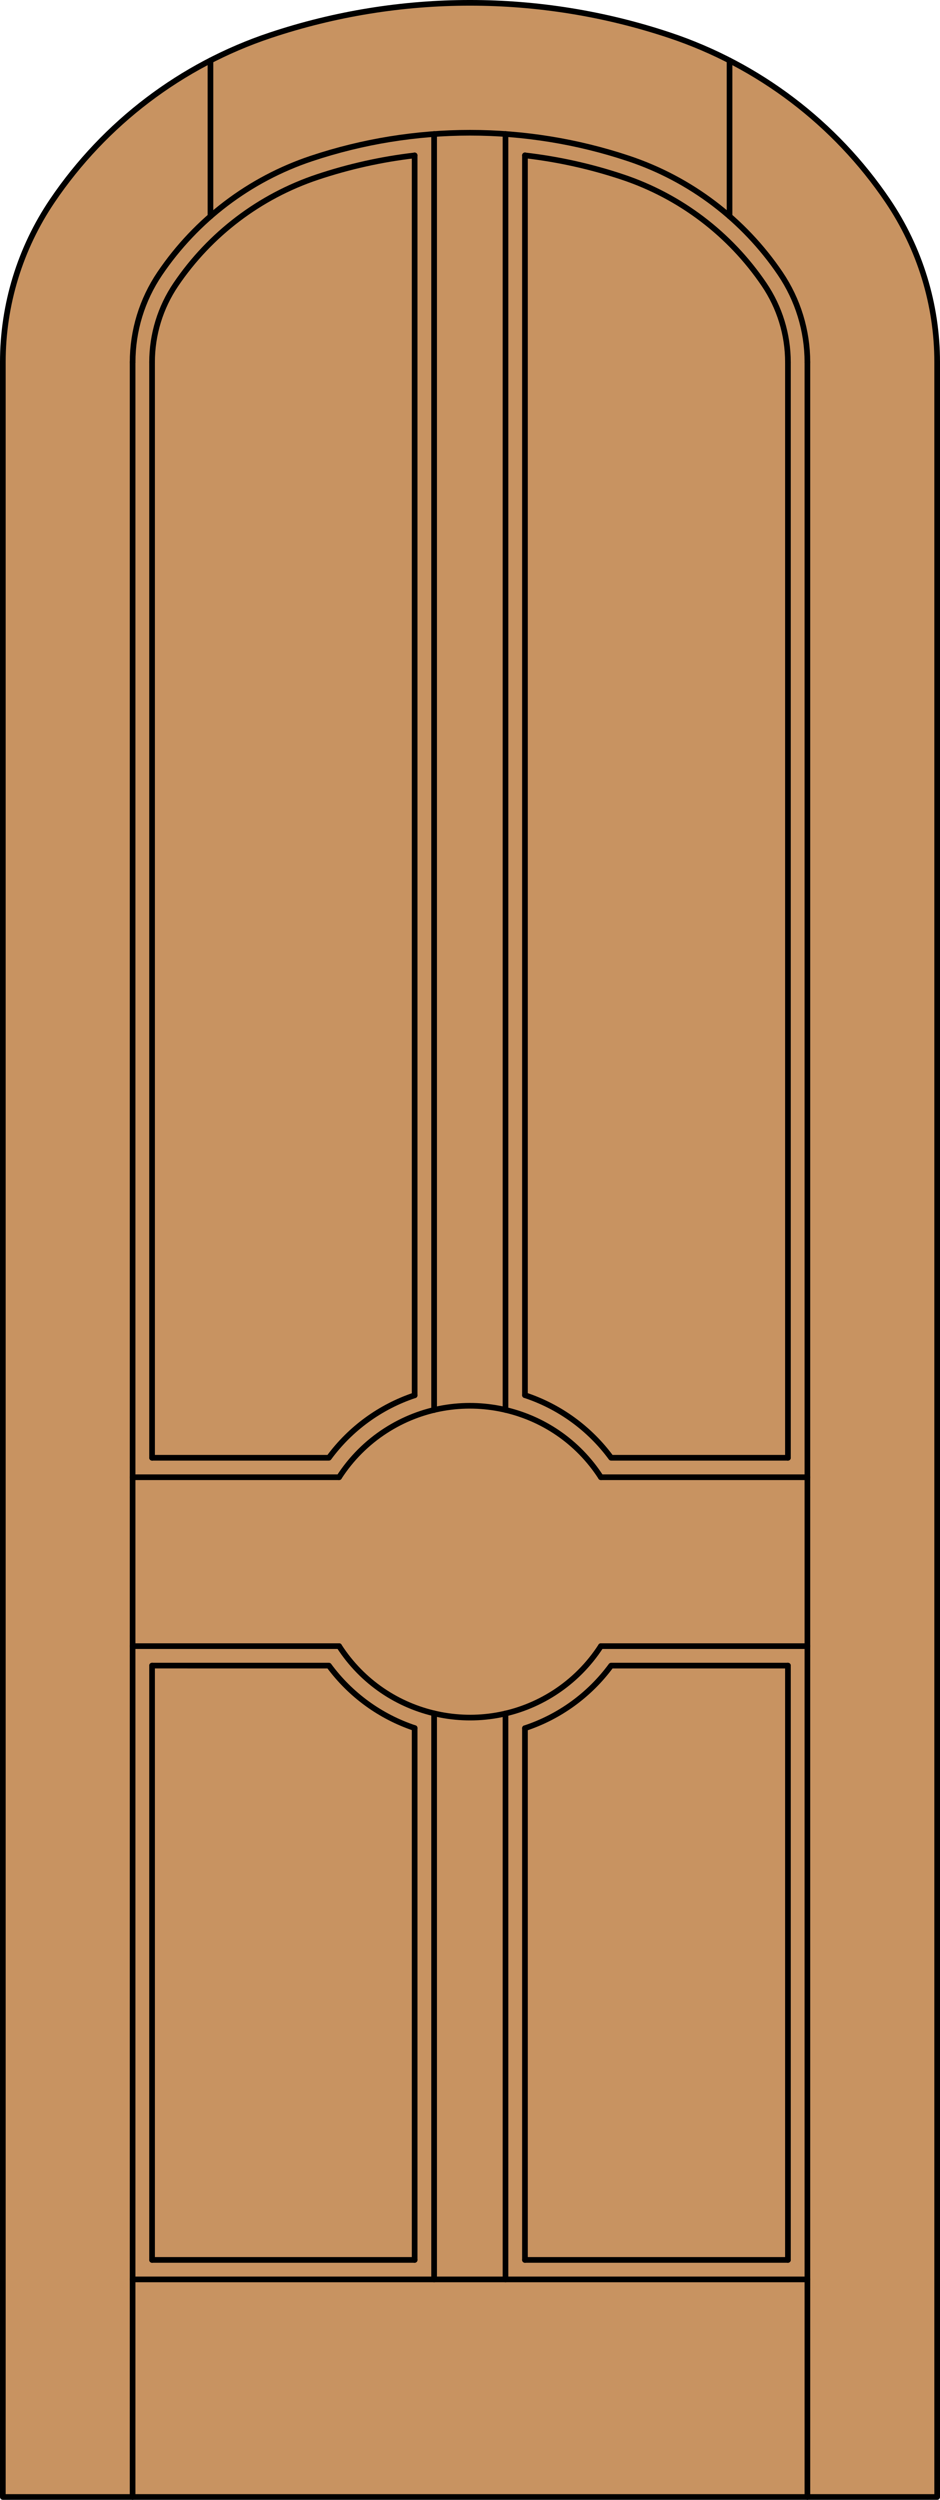 <?xml version="1.0" encoding="iso-8859-1"?>
<!-- Generator: Adobe Illustrator 14.0.0, SVG Export Plug-In . SVG Version: 6.00 Build 43363)  -->
<!DOCTYPE svg PUBLIC "-//W3C//DTD SVG 1.1//EN" "http://www.w3.org/Graphics/SVG/1.1/DTD/svg11.dtd">
<svg version="1.1" xmlns="http://www.w3.org/2000/svg" xmlns:xlink="http://www.w3.org/1999/xlink" x="0px" y="0px"
	 width="83.012px" height="220.531px" viewBox="0 0 83.012 220.531" style="enable-background:new 0 0 83.012 220.531;"
	 xml:space="preserve">
<style type="text/css">
<![CDATA[
	.st0{fill:#C89361;}
	.st1{fill:none;stroke:#000000;stroke-width:0.5;stroke-linecap:round;stroke-linejoin:round;}
]]>
</style>
<g id="DOOR_FILL">
	<path class="st0" d="M0.25,220.281V31.956c0-5.078,1.521-10.039,4.368-14.243c4.638-6.85,11.403-11.98,19.249-14.599
		c11.449-3.819,23.829-3.819,35.277,0c7.847,2.618,14.612,7.749,19.25,14.599c2.846,4.204,4.368,9.165,4.368,14.243v188.325H0.25z"
		/>
</g>
<g id="GLASS">
</g>
<g id="_x31_">
	<polyline class="st1" points="0.25,31.956 0.25,220.281 82.762,220.281 82.762,31.956 	"/>
	<line class="st1" x1="13.429" y1="199.367" x2="36.618" y2="199.367"/>
	<line class="st1" x1="46.359" y1="199.367" x2="69.583" y2="199.367"/>
	<line class="st1" x1="71.302" y1="220.281" x2="71.302" y2="31.956"/>
	<line class="st1" x1="69.583" y1="199.367" x2="69.583" y2="146.938"/>
	<line class="st1" x1="69.583" y1="128.602" x2="69.583" y2="31.956"/>
	<line class="st1" x1="11.71" y1="31.956" x2="11.71" y2="220.281"/>
	<line class="st1" x1="13.429" y1="31.956" x2="13.429" y2="128.602"/>
	<line class="st1" x1="13.429" y1="146.938" x2="13.429" y2="199.367"/>
	<path class="st1" d="M69.583,31.956c0-2.443-0.732-4.831-2.102-6.854c-3.013-4.45-7.409-7.784-12.508-9.485
		c-2.797-0.934-5.684-1.573-8.614-1.91"/>
	<path class="st1" d="M36.618,13.71c-2.918,0.338-5.793,0.977-8.58,1.906c-5.098,1.701-9.494,5.035-12.508,9.485
		c-1.37,2.023-2.102,4.411-2.102,6.854"/>
	<path class="st1" d="M82.762,31.956c0-5.078-1.521-10.039-4.368-14.243c-4.638-6.85-11.403-11.98-19.25-14.599
		c-11.449-3.819-23.828-3.819-35.277,0C16.021,5.732,9.256,10.863,4.618,17.713C1.771,21.917,0.25,26.878,0.25,31.956"/>
	<path class="st1" d="M71.302,31.956c0-2.787-0.835-5.511-2.397-7.818c-3.225-4.764-7.93-8.331-13.387-10.152
		c-9.094-3.034-18.928-3.034-28.022,0c-5.457,1.821-10.162,5.389-13.387,10.152c-1.563,2.308-2.397,5.031-2.397,7.818"/>
	<line class="st1" x1="18.586" y1="5.337" x2="18.586" y2="19.079"/>
	<line class="st1" x1="64.426" y1="5.337" x2="64.426" y2="19.079"/>
	<line class="st1" x1="71.302" y1="201.086" x2="11.71" y2="201.086"/>
	<path class="st1" d="M53.066,130.32c-4.114-6.384-12.625-8.225-19.009-4.11c-1.648,1.062-3.049,2.463-4.111,4.11"/>
	<line class="st1" x1="36.618" y1="199.367" x2="36.618" y2="152.448"/>
	<line class="st1" x1="53.066" y1="130.32" x2="71.302" y2="130.32"/>
	<line class="st1" x1="46.359" y1="13.706" x2="46.359" y2="123.08"/>
	<line class="st1" x1="36.618" y1="123.091" x2="36.618" y2="13.71"/>
	<line class="st1" x1="11.71" y1="145.219" x2="29.946" y2="145.219"/>
	<line class="st1" x1="46.359" y1="152.46" x2="46.359" y2="199.367"/>
	<line class="st1" x1="38.337" y1="124.388" x2="38.337" y2="11.823"/>
	<line class="st1" x1="53.066" y1="145.219" x2="71.302" y2="145.219"/>
	<line class="st1" x1="44.64" y1="201.086" x2="44.64" y2="151.16"/>
	<path class="st1" d="M69.583,146.938H53.968c-1.902,2.586-4.561,4.516-7.609,5.522"/>
	<path class="st1" d="M36.618,152.448c-3.034-1.01-5.68-2.936-7.574-5.511H13.429"/>
	<path class="st1" d="M29.946,145.219c4.114,6.385,12.625,8.225,19.009,4.111c1.647-1.063,3.049-2.464,4.111-4.111"/>
	<line class="st1" x1="38.337" y1="201.086" x2="38.337" y2="151.151"/>
	<line class="st1" x1="44.64" y1="124.38" x2="44.64" y2="11.821"/>
	<line class="st1" x1="11.71" y1="130.32" x2="29.946" y2="130.32"/>
	<path class="st1" d="M69.583,128.602H53.968c-1.902-2.585-4.561-4.515-7.609-5.521"/>
	<path class="st1" d="M36.618,123.091c-3.034,1.011-5.68,2.936-7.574,5.511H13.429"/>
</g>
<g id="_x30_">
</g>
<g id="Layer_1">
</g>
</svg>
